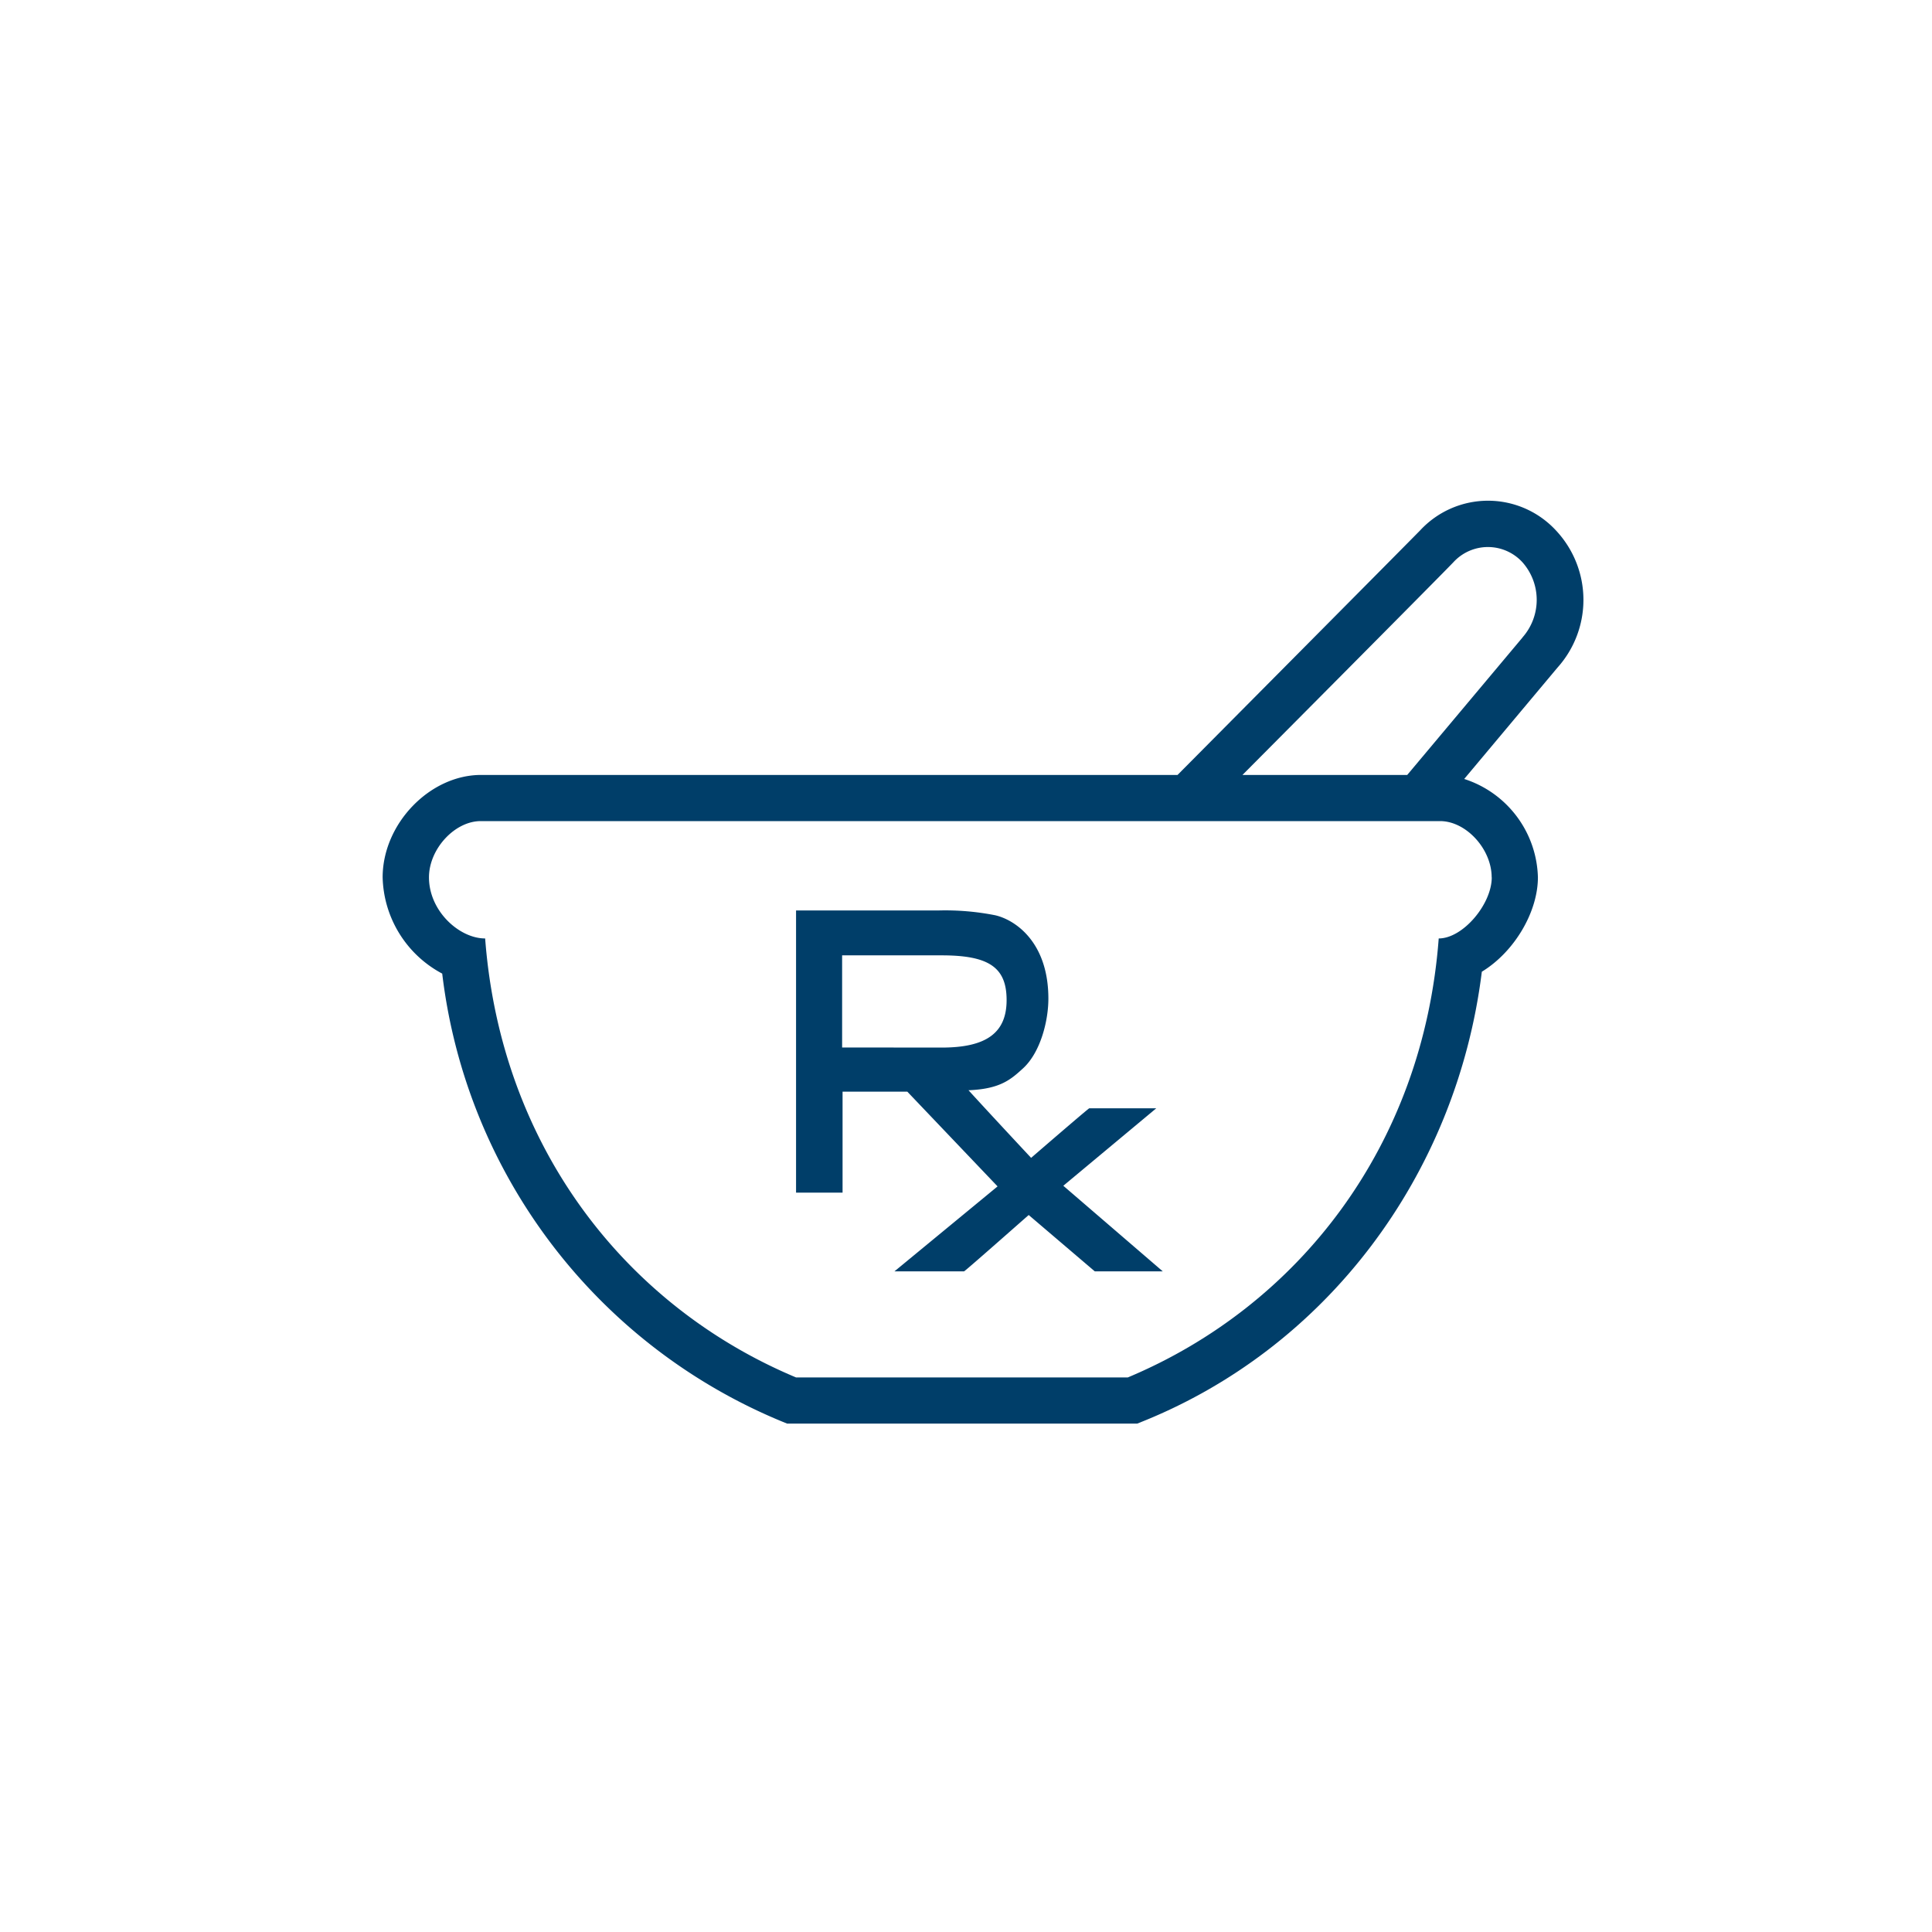 <svg id="Layer_1" data-name="Layer 1" xmlns="http://www.w3.org/2000/svg" viewBox="0 0 216 216"><defs><style>.cls-1{fill:#003e69;}</style></defs><path class="cls-1" d="M118.88,132.57l10.39-8.66-7.49,0c-.09,0-6.5,5.54-6.5,5.54s-4.67-5-7-7.56c3.57-.14,4.75-1.22,6.1-2.45,1.94-1.78,2.83-5.28,2.83-7.79,0-6.36-3.74-8.81-5.93-9.32a28.82,28.82,0,0,0-6.33-.54H89v31.55h5.2V122.05h7.24l10.09,10.59L100,142.14h7.78c.09,0,5.93-5.16,7.23-6.3l7.39,6.3H130ZM94.15,117.11v-10.3h11.14c5.29,0,7.25,1.36,7.25,5s-2.23,5.31-7.25,5.31ZM174,59.35a10.34,10.34,0,0,0-15.21-.07c-1.4,1.44-27.14,27.36-27.14,27.36H53.78c-5.73,0-11,5.46-11,11.45a12.52,12.52,0,0,0,6.66,10.76A62.12,62.12,0,0,0,88,159.16h39.14c21.13-8.25,35.71-27.78,38.53-50.52,3.66-2.23,6.27-6.7,6.27-10.55a11.87,11.87,0,0,0-8.24-11l10.42-12.44A11.34,11.34,0,0,0,174,59.35Zm-7.22,38.74c0,3-3.22,6.83-5.93,6.83C159.1,128.16,145.17,146,126.09,154H89c-19.09-8-33-25.84-34.76-49.08-2.89,0-6.28-3.06-6.28-6.83,0-3.17,2.87-6.29,5.79-6.29H161C163.91,91.8,166.77,94.92,166.77,98.09Zm3.45-26.83L157.33,86.64H138.91s22.17-22.29,23.58-23.78a5.23,5.23,0,0,1,7.72,0A6.34,6.34,0,0,1,170.22,71.26Z"/></svg>
